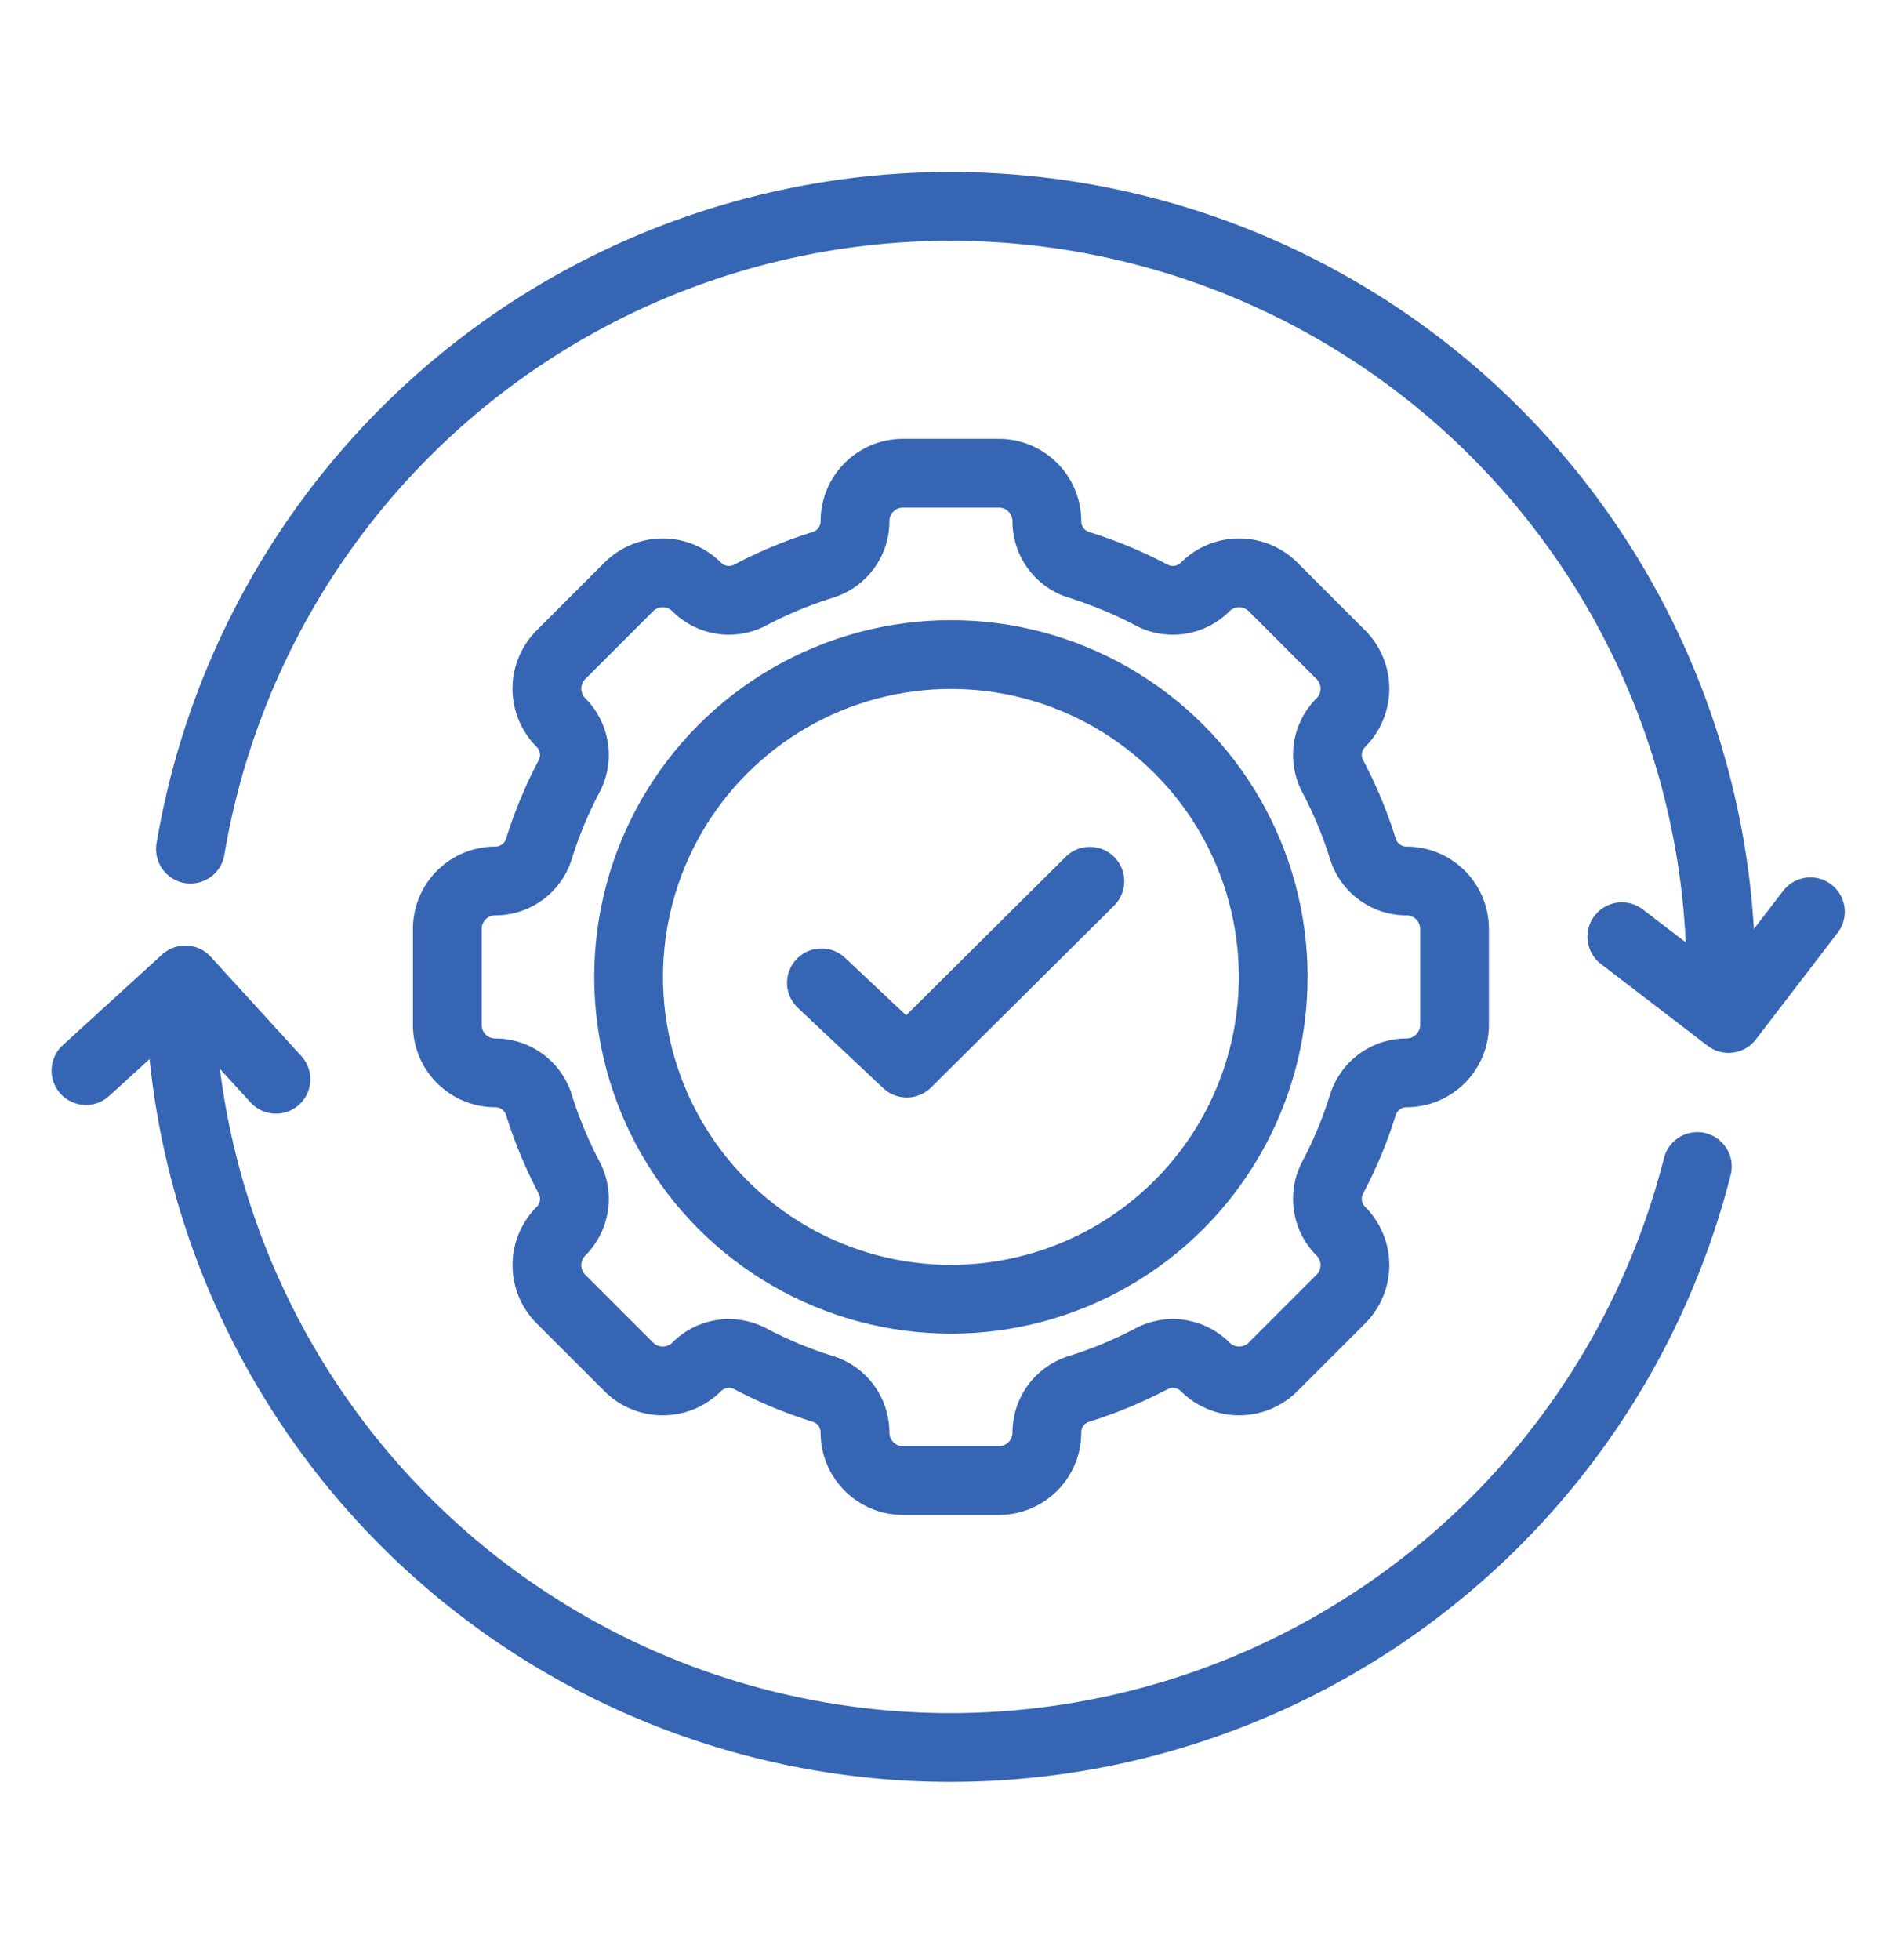 <svg xmlns="http://www.w3.org/2000/svg" width="110" height="114" viewBox="0 0 110 114">
  <g id="icon02" transform="translate(-463 -1906)">
    <rect id="長方形_299" data-name="長方形 299" width="110" height="114" transform="translate(463 1906)" fill="#fff"/>
    <g id="グループ_100" data-name="グループ 100" transform="translate(468 1918)">
      <path id="パス_15" data-name="パス 15" d="M32.785,56.825v-5.58a2.79,2.79,0,0,1,2.79-2.791,2.656,2.656,0,0,0,2.539-1.863,24.939,24.939,0,0,1,1.756-4.229,2.658,2.658,0,0,0-.474-3.12l0,0a2.79,2.79,0,0,1,0-3.946l3.946-3.946a2.789,2.789,0,0,1,3.945,0l0,0a2.658,2.658,0,0,0,3.12.474,24.939,24.939,0,0,1,4.229-1.756A2.655,2.655,0,0,0,56.5,27.529a2.79,2.79,0,0,1,2.79-2.79h5.581a2.79,2.79,0,0,1,2.79,2.79,2.655,2.655,0,0,0,1.863,2.539,24.938,24.938,0,0,1,4.229,1.756,2.658,2.658,0,0,0,3.12-.474l0,0a2.79,2.79,0,0,1,3.946,0l3.945,3.946a2.79,2.79,0,0,1,0,3.946l0,0a2.657,2.657,0,0,0-.475,3.12,24.883,24.883,0,0,1,1.756,4.229,2.656,2.656,0,0,0,2.539,1.863,2.79,2.79,0,0,1,2.79,2.791v5.58a2.79,2.79,0,0,1-2.79,2.79,2.656,2.656,0,0,0-2.539,1.863,24.912,24.912,0,0,1-1.756,4.229,2.656,2.656,0,0,0,.475,3.12l0,0a2.79,2.79,0,0,1,0,3.946l-3.945,3.945a2.79,2.79,0,0,1-3.946,0l0,0a2.657,2.657,0,0,0-3.12-.475A24.857,24.857,0,0,1,69.524,78a2.656,2.656,0,0,0-1.863,2.539,2.79,2.79,0,0,1-2.79,2.79H59.29a2.79,2.79,0,0,1-2.79-2.79A2.656,2.656,0,0,0,54.637,78a24.827,24.827,0,0,1-4.229-1.756,2.657,2.657,0,0,0-3.12.475l0,0a2.789,2.789,0,0,1-3.945,0l-3.946-3.945a2.79,2.79,0,0,1,0-3.946l0,0a2.657,2.657,0,0,0,.474-3.12,24.969,24.969,0,0,1-1.756-4.229,2.656,2.656,0,0,0-2.539-1.863A2.79,2.79,0,0,1,32.785,56.825Z" transform="translate(-11.765 -9.213)" fill="none" stroke="#3665b4" stroke-linecap="round" stroke-linejoin="round" stroke-width="4"/>
      <circle id="楕円形_16" data-name="楕円形 16" cx="18.749" cy="18.749" r="18.749" transform="translate(31.566 26.073)" fill="none" stroke="#3665b4" stroke-linecap="round" stroke-linejoin="round" stroke-width="4"/>
      <path id="パス_16" data-name="パス 16" d="M64.657,65.4l4.965,4.672,10.65-10.581" transform="translate(-21.874 -20.234)" fill="none" stroke="#3665b4" stroke-linecap="round" stroke-linejoin="round" stroke-width="4"/>
      <path id="パス_17" data-name="パス 17" d="M10.9,39.39a44.826,44.826,0,0,1,89.03,7.432" transform="translate(-4.822 -2)" fill="none" stroke="#3665b4" stroke-linecap="round" stroke-linejoin="round" stroke-width="4"/>
      <path id="パス_18" data-name="パス 18" d="M98.3,79.8a44.829,44.829,0,0,1-88.212-8.6" transform="translate(-4.567 -23.949)" fill="none" stroke="#3665b4" stroke-linecap="round" stroke-linejoin="round" stroke-width="4"/>
      <path id="パス_19" data-name="パス 19" d="M143.814,62.1l-4.76,6.208-6.209-4.76" transform="translate(-43.503 -21.065)" fill="none" stroke="#3665b4" stroke-linecap="round" stroke-linejoin="round" stroke-width="4"/>
      <path id="パス_20" data-name="パス 20" d="M2,73.175,7.779,67.9l5.273,5.78" transform="translate(-2 -22.904)" fill="none" stroke="#3665b4" stroke-linecap="round" stroke-linejoin="round" stroke-width="4"/>
    </g>
  </g>
</svg>
